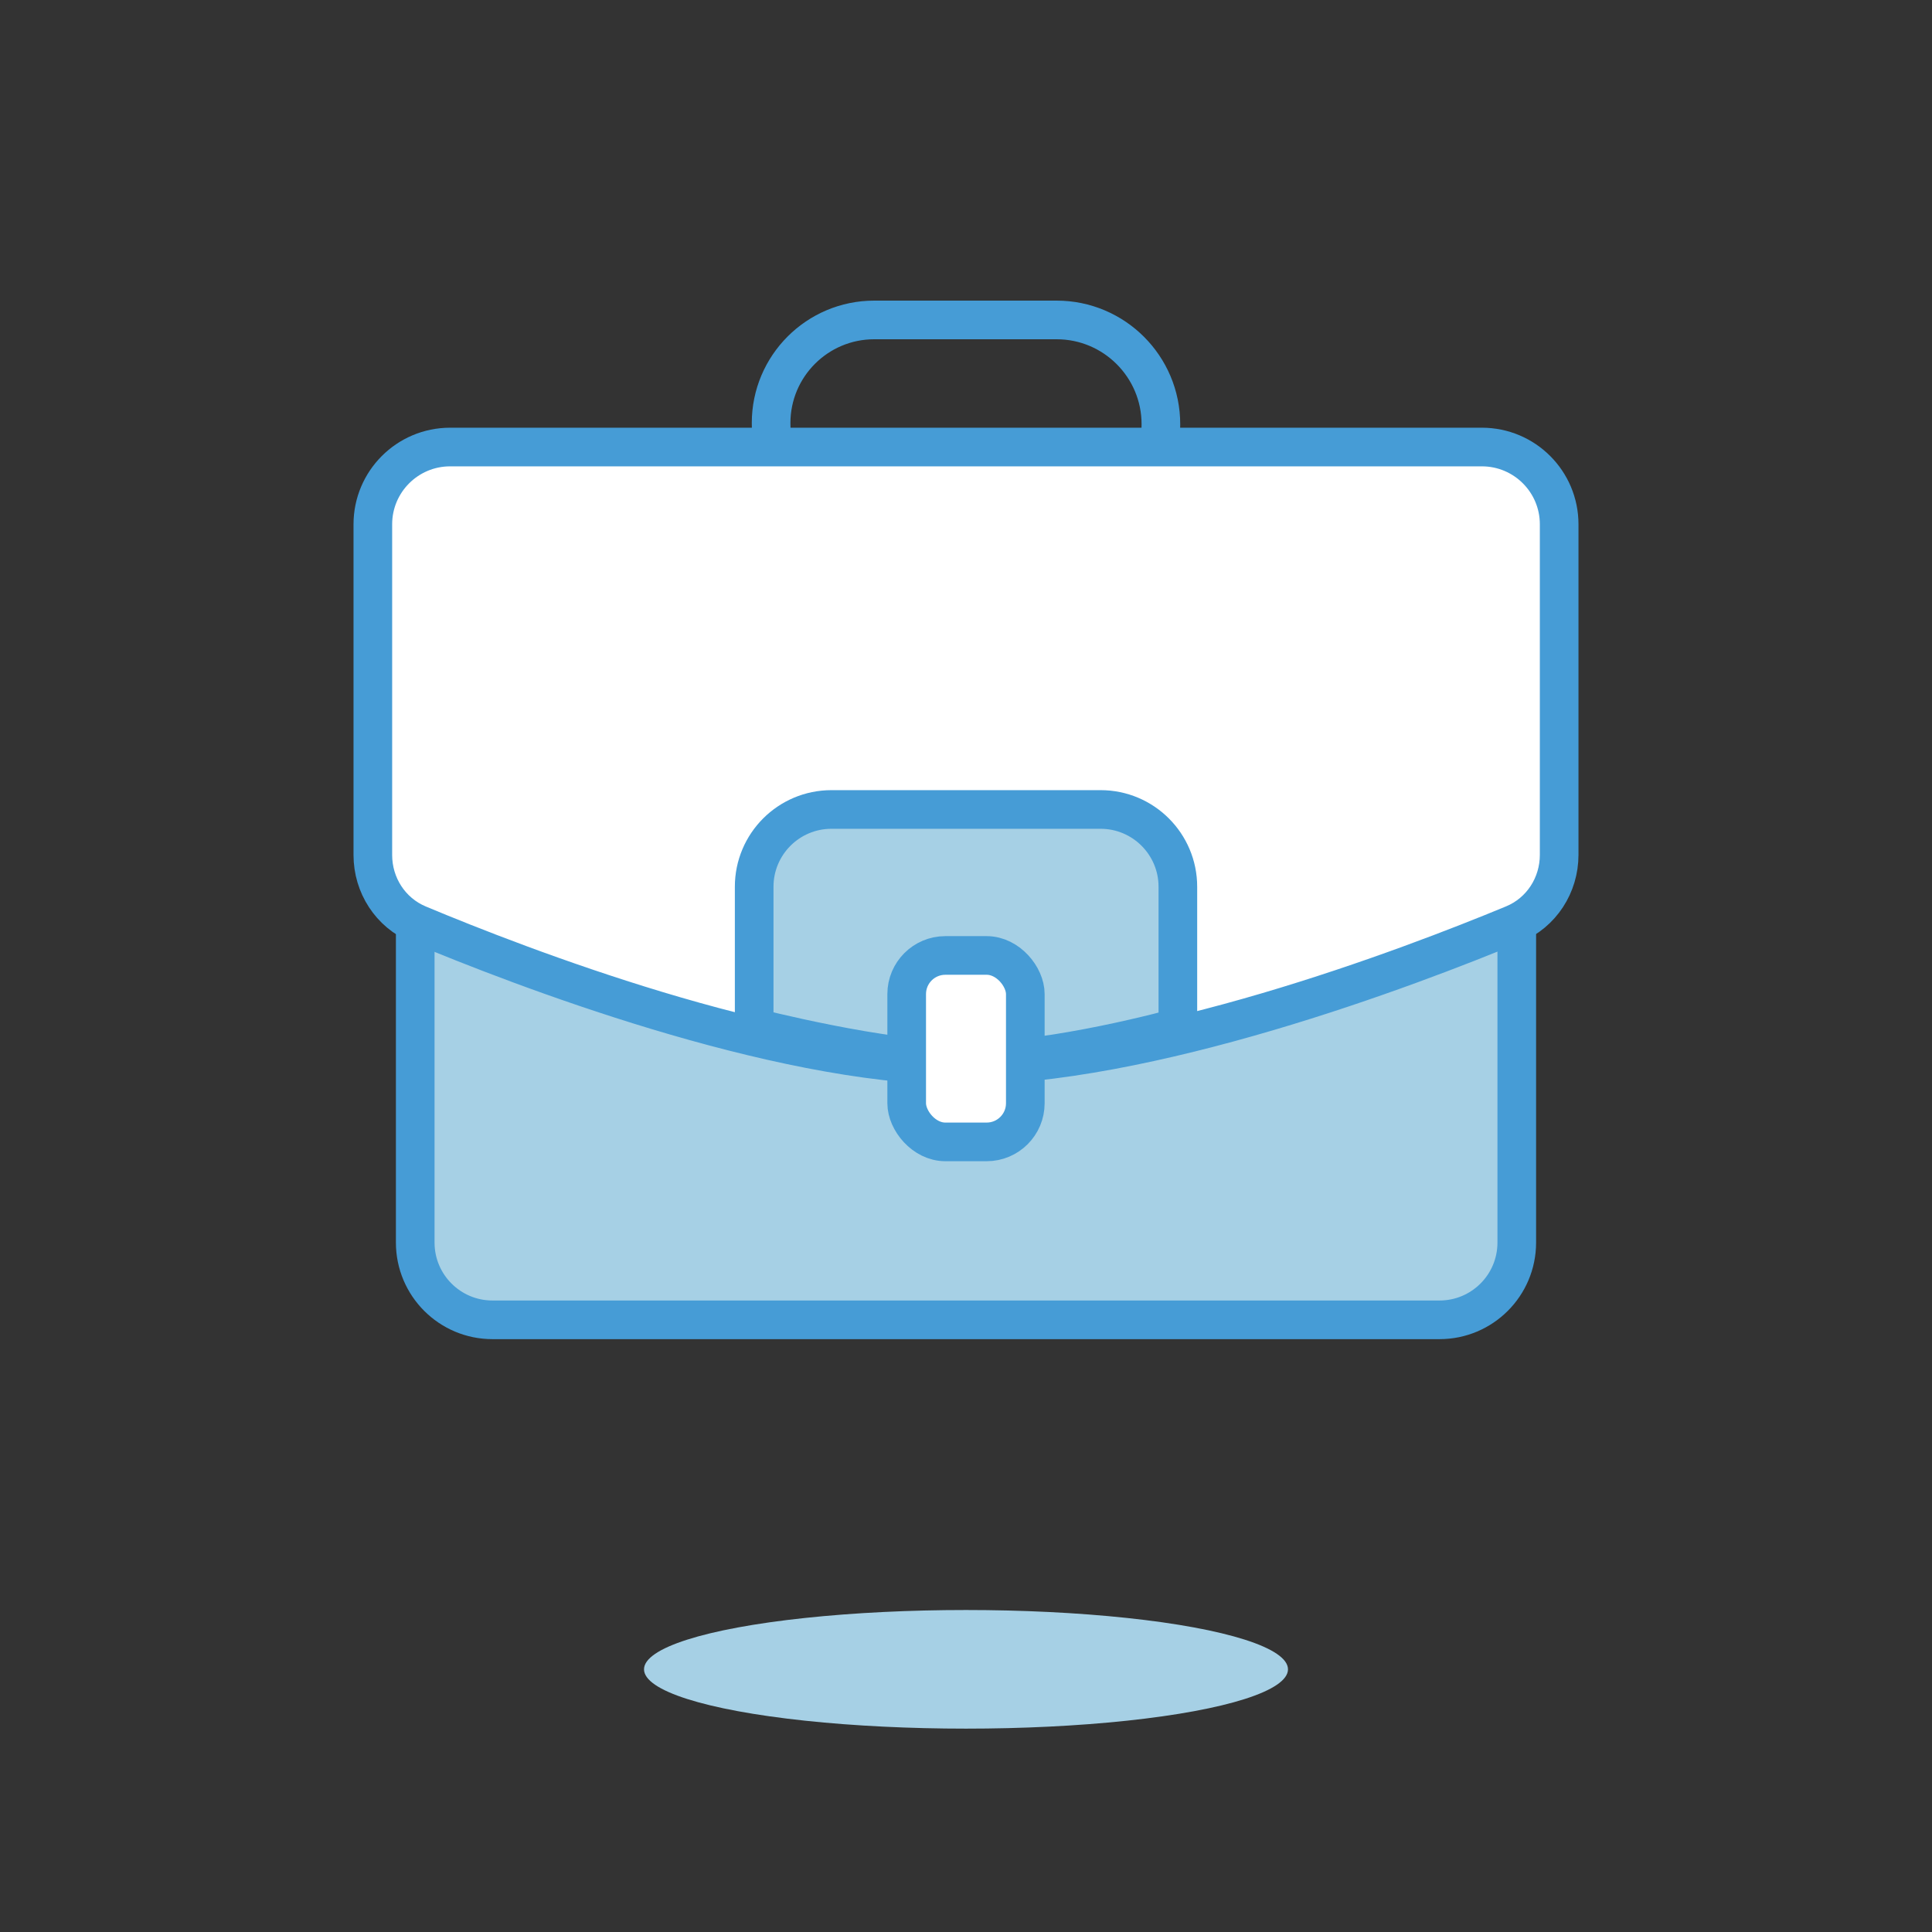 <svg width="50" height="50" viewBox="0 0 50 50" fill="none" xmlns="http://www.w3.org/2000/svg">
<rect x="0" y="0" width="50" height="50" fill="#333333" stroke="none"/>
<ellipse cx="25" cy="43.202" rx="8.333" ry="1.535" fill="#A6D0E5"/>
<path d="M19.956 10.949C19.956 9.475 21.151 8.28 22.625 8.28H27.345C28.836 8.28 30.044 9.489 30.044 10.979V10.979C30.044 12.758 28.884 14.358 27.13 14.657C26.412 14.78 25.66 14.867 25 14.859C24.361 14.851 23.62 14.759 22.906 14.637C21.142 14.336 19.956 12.739 19.956 10.949V10.949Z" stroke="#469CD6"/>
<path d="M39.254 28.157C39.254 31.471 36.568 34.157 33.254 34.157H16.746C13.432 34.157 10.746 31.471 10.746 28.157V26.986C10.746 24.635 12.117 22.494 14.324 21.685C17.361 20.57 21.762 19.22 25.204 19.245C28.522 19.269 32.748 20.585 35.694 21.678C37.892 22.493 39.254 24.629 39.254 26.973V28.157Z" fill="#CAE5C8"/>
<path d="M9.649 17.569C9.649 14.256 12.335 11.569 15.649 11.569H34.351C37.665 11.569 40.351 14.256 40.351 17.569V19.546C40.351 21.9 38.978 24.041 36.771 24.859C33.495 26.073 28.591 27.606 24.781 27.578C21.104 27.552 16.394 26.058 13.213 24.866C11.015 24.043 9.649 21.907 9.649 19.56V17.569Z" fill="#CAE5C8"/>
<path d="M39.254 32.157C39.254 33.262 38.359 34.157 37.254 34.157H12.746C11.641 34.157 10.746 33.262 10.746 32.157V23.127C10.746 23.127 19.359 19.203 25.204 19.245C30.895 19.287 39.254 23.127 39.254 23.127V32.157Z" fill="#A6D0E5" stroke="#469CD6"/>
<path d="M9.649 13.569C9.649 12.465 10.545 11.569 11.649 11.569H38.351C39.456 11.569 40.351 12.465 40.351 13.569V22.123C40.351 22.908 39.893 23.619 39.168 23.919C36.469 25.038 29.711 27.614 24.781 27.578C19.998 27.544 13.466 25.026 10.827 23.921C10.105 23.619 9.649 22.91 9.649 22.128V13.569Z" fill="white" stroke="#469CD6"/>
<path d="M19.518 22.949C19.518 21.845 20.413 20.949 21.518 20.949H28.483C29.587 20.949 30.483 21.845 30.483 22.949V26.591C30.483 26.591 27.248 27.494 25 27.468C22.811 27.444 19.518 26.591 19.518 26.591V22.949Z" fill="#A6D0E5" stroke="#469CD6"/>
<rect x="23.465" y="24.727" width="3.07" height="4.825" rx="1" fill="white" stroke="#469CD6"/>
</svg>

